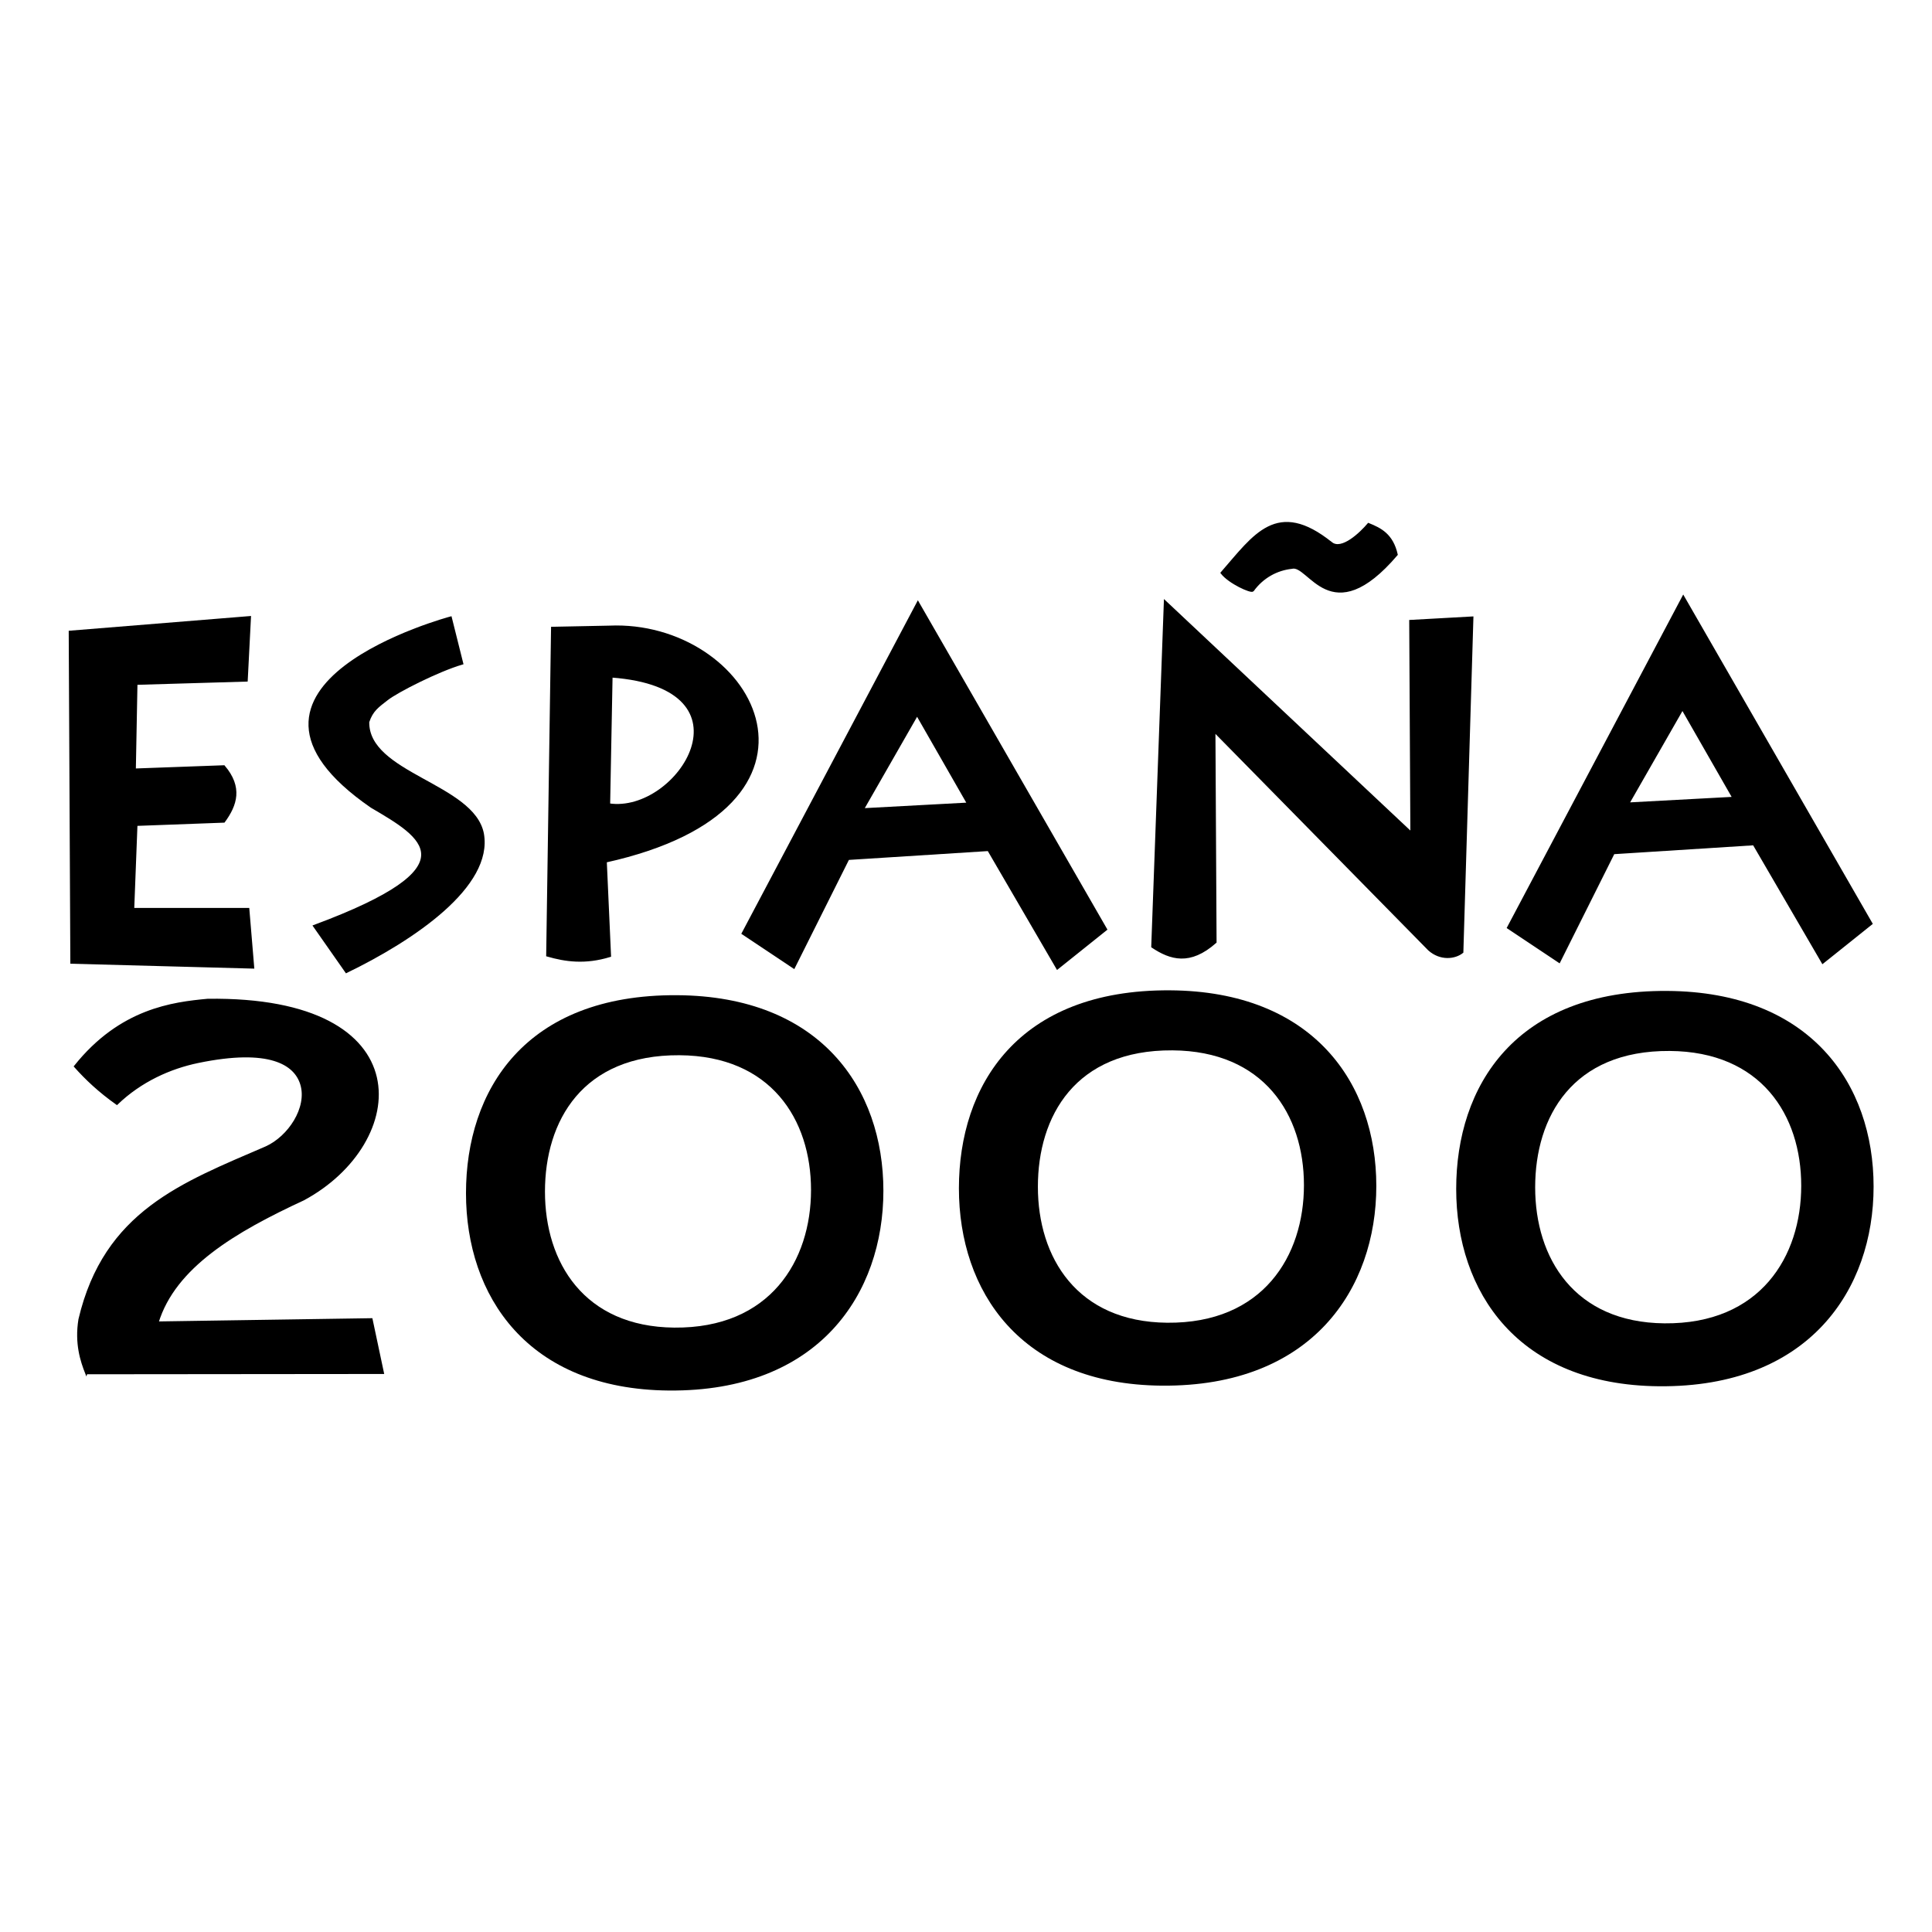 <?xml version="1.0" encoding="UTF-8" standalone="no"?>
<!-- Created with Inkscape (http://www.inkscape.org/) -->

<svg
   xmlns:dc="http://purl.org/dc/elements/1.1/"
   xmlns:cc="http://creativecommons.org/ns#"
   xmlns:rdf="http://www.w3.org/1999/02/22-rdf-syntax-ns#"
   xmlns:svg="http://www.w3.org/2000/svg"
   xmlns="http://www.w3.org/2000/svg"
   xmlns:sodipodi="http://sodipodi.sourceforge.net/DTD/sodipodi-0.dtd"
   xmlns:inkscape="http://www.inkscape.org/namespaces/inkscape"
   width="22.578mm"
   height="22.578mm"
   viewBox="0 0 80 80"
   id="svg2"
   version="1.1"
   inkscape:version="0.91 r13725"
   sodipodi:docname="Logo de España 2000.svg">
  <defs
     id="defs4" />
  <sodipodi:namedview
     id="base"
     pagecolor="#ffffff"
     bordercolor="#666666"
     borderopacity="1.0"
     inkscape:pageopacity="0.0"
     inkscape:pageshadow="2"
     inkscape:zoom="1.979899"
     inkscape:cx="39.846833"
     inkscape:cy="70.773506"
     inkscape:document-units="px"
     inkscape:current-layer="layer1"
     showgrid="false"
     fit-margin-top="0"
     fit-margin-right="0"
     fit-margin-bottom="0"
     fit-margin-left="0"
     inkscape:window-width="1366"
     inkscape:window-height="705"
     inkscape:window-x="-8"
     inkscape:window-y="-8"
     inkscape:window-maximized="1" />
  <g
     inkscape:label="Capa 1"
     inkscape:groupmode="layer"
     id="layer1"
     transform="translate(38.745,-1007.327)">
    <g
       id="g4247">
      <g
         transform="matrix(0.094,0,0,0.094,68.761,945.489)"
         id="g4234">
        <path
           style="fill:#000000;fill-rule:evenodd;stroke:#000000;stroke-width:1px;stroke-linecap:butt;stroke-linejoin:miter;stroke-opacity:1"
           d="m -1112.909,936.172 0.714,145.714 80,2.143 -2.143,-25.714 -50.714,0 1.429,-37.143 38.571,-1.429 c 5.388,-7.326 7.847,-15.069 0,-24.286 l -39.286,1.429 0.714,-37.857 48.571,-1.429 1.429,-27.857 z"
           id="path4149"
           inkscape:connector-curvature="0"
           sodipodi:nodetypes="ccccccccccccc" />
        <path
           style="fill:#000000;fill-rule:evenodd;stroke:#000000;stroke-width:1px;stroke-linecap:butt;stroke-linejoin:miter;stroke-opacity:1"
           d="m -945.155,929.911 c 0,0 -112.396,29.88 -34.85,83.338 22.448,13.162 45.569,26.229 -25.254,52.528 l 14.142,20.203 c 30.006,-14.561 64.183,-37.932 60.104,-60.862 -4.167,-21.67 -50.883,-26.237 -50.508,-49.245 1.711,-5.169 4.367,-6.899 8.401,-10.045 4.446,-3.466 22.374,-12.598 33.015,-15.714 z"
           id="path4151"
           inkscape:connector-curvature="0"
           sodipodi:nodetypes="ccccccscc" />
        <path
           inkscape:connector-curvature="0"
           style="fill:#000000;fill-rule:evenodd;stroke:#000000;stroke-width:1px;stroke-linecap:butt;stroke-linejoin:miter;stroke-opacity:1"
           d="m -872.495,933.878 c -0.982,0.004 -1.968,0.029 -2.959,0.074 l -24.984,0.504 -2.143,144.268 c 8.062,2.325 16.676,3.547 27.57,0.209 l -1.873,-41.625 c 108.595,-24.049 66.239,-103.706 4.389,-103.43 z m -1.842,21.936 c 65.512,4.833 29.493,61.034 -1.072,56.43 z"
           id="path4153"
           sodipodi:nodetypes="cccccccccc" />
        <path
           inkscape:connector-curvature="0"
           style="fill:#000000;fill-rule:evenodd;stroke:#000000;stroke-width:1px;stroke-linecap:butt;stroke-linejoin:miter;stroke-opacity:1"
           d="m -739.336,923.314 -77.145,145.715 22.5,15 23.93,-47.858 61.785,-3.928 30.357,52.143 21.428,-17.143 z m -0.357,49.287 22.5,39.285 -46.43,2.5 z"
           id="path4158"
           sodipodi:nodetypes="cccccccccccc" />
        <path
           style="fill:#000000;fill-rule:evenodd;stroke:#000000;stroke-width:1px;stroke-linecap:butt;stroke-linejoin:miter;stroke-opacity:1"
           d="m -630.492,922.84 -5.556,152.028 c 7.961,5.303 16.486,8.005 27.779,-2.02 l -0.505,-92.934 94.605,96.23 c 5.032,4.492 11.33,3.733 14.614,1.121 l 4.423,-147.354 -27.274,1.515 0.505,93.439 z"
           id="path4164"
           inkscape:connector-curvature="0"
           sodipodi:nodetypes="cccccccccc" />
        <path
           style="fill:#000000;fill-rule:evenodd;stroke:#000000;stroke-width:1px;stroke-linecap:butt;stroke-linejoin:miter;stroke-opacity:1"
           d="m -557.256,897.081 c -23.879,-19.148 -33.752,-3.49 -48.235,13.132 3.337,4.332 12.971,8.62 13.668,7.749 4.323,-5.996 10.652,-9.331 17.142,-10.022 7.74,-2.211 17.054,28.311 46.214,-5.808 -1.984,-8.743 -7.087,-11.249 -12.374,-13.385 -3.367,3.956 -11.73,12.075 -16.415,8.334 z"
           id="path4166"
           inkscape:connector-curvature="0"
           sodipodi:nodetypes="ccccccc" />
        <path
           inkscape:connector-curvature="0"
           style="fill:#000000;fill-rule:evenodd;stroke:#000000;stroke-width:1px;stroke-linecap:butt;stroke-linejoin:miter;stroke-opacity:1"
           d="m -402.19,920.776 -77.145,145.715 22.5,15 23.93,-47.857 61.785,-3.928 30.357,52.143 21.428,-17.143 z m -0.357,49.287 22.5,39.285 -46.43,2.5 z"
           id="path4158-9"
           sodipodi:nodetypes="cccccccccccc" />
        <path
           style="fill:#000000;fill-rule:evenodd;stroke:#000000;stroke-width:1px;stroke-linecap:butt;stroke-linejoin:miter;stroke-opacity:1"
           d="m -1105.672,1262.727 130.62,-0.126 -5,-23.571 -94.286,1.429 c 7.539,-24.631 34.102,-40.31 64.286,-54.286 46.189,-24.817 52.878,-89.14 -42.143,-87.857 -15.357,1.432 -38.393,4.245 -58.393,29.286 4.883,5.476 10.662,10.952 18.393,16.429 10.527,-10.114 23.46,-15.872 35.755,-18.416 31.5,-6.519 42.827,0.841 45.541,9.885 3.098,10.322 -5.456,23.271 -15.581,27.817 -36.784,15.903 -70.977,28.375 -82.143,75.714 -1.745,10.64 0.862,18.401 2.951,23.698 z"
           id="path4183"
           inkscape:connector-curvature="0"
           sodipodi:nodetypes="ccccccccssccc" />
        <path
           inkscape:connector-curvature="0"
           style="fill:#000000;fill-opacity:1;stroke:none;stroke-width:25;stroke-miterlimit:4;stroke-dasharray:none"
           d="m -845.448,1096.245 c -67.105,-0.402 -92.959,42.037 -92.959,87.215 0,45.178 26.964,86.391 89.326,86.932 66.33,0.575 94.543,-42.791 94.543,-87.969 0,-45.178 -27.733,-85.8 -90.91,-86.178 z m 1.084,26.445 c 40.269,0.261 57.947,28.248 57.947,59.375 0,31.127 -17.985,61.005 -60.264,60.609 -39.75,-0.372 -56.936,-28.768 -56.936,-59.895 0,-31.127 16.479,-60.367 59.252,-60.09 z"
           id="path4185-8"
           sodipodi:nodetypes="ssssssssss" />
        <path
           inkscape:connector-curvature="0"
           style="fill:#000000;fill-opacity:1;stroke:none;stroke-width:25;stroke-miterlimit:4;stroke-dasharray:none"
           d="m -628.313,1094.097 c -67.105,-0.402 -92.959,42.037 -92.959,87.215 0,45.178 26.964,86.391 89.326,86.932 66.33,0.575 94.543,-42.791 94.543,-87.969 0,-45.178 -27.733,-85.8 -90.91,-86.178 z m 1.084,26.445 c 40.269,0.261 57.947,28.248 57.947,59.375 0,31.127 -17.985,61.005 -60.264,60.609 -39.75,-0.372 -56.936,-28.768 -56.936,-59.895 0,-31.127 16.479,-60.367 59.252,-60.09 z"
           id="path4185-8-0"
           sodipodi:nodetypes="ssssssssss" />
        <path
           inkscape:connector-curvature="0"
           style="fill:#000000;fill-opacity:1;stroke:none;stroke-width:25;stroke-miterlimit:4;stroke-dasharray:none"
           d="m -409.255,1094.364 c -67.105,-0.402 -92.959,42.037 -92.959,87.215 0,45.178 26.964,86.391 89.326,86.932 66.33,0.575 94.543,-42.791 94.543,-87.969 0,-45.178 -27.733,-85.8 -90.91,-86.178 z m 1.084,26.445 c 40.269,0.261 57.947,28.248 57.947,59.375 0,31.127 -17.985,61.005 -60.264,60.609 -39.75,-0.372 -56.936,-28.768 -56.936,-59.895 0,-31.127 16.479,-60.367 59.252,-60.09 z"
           id="path4185-8-0-2"
           sodipodi:nodetypes="ssssssssss" />
      </g>
    </g>
  </g>
</svg>
